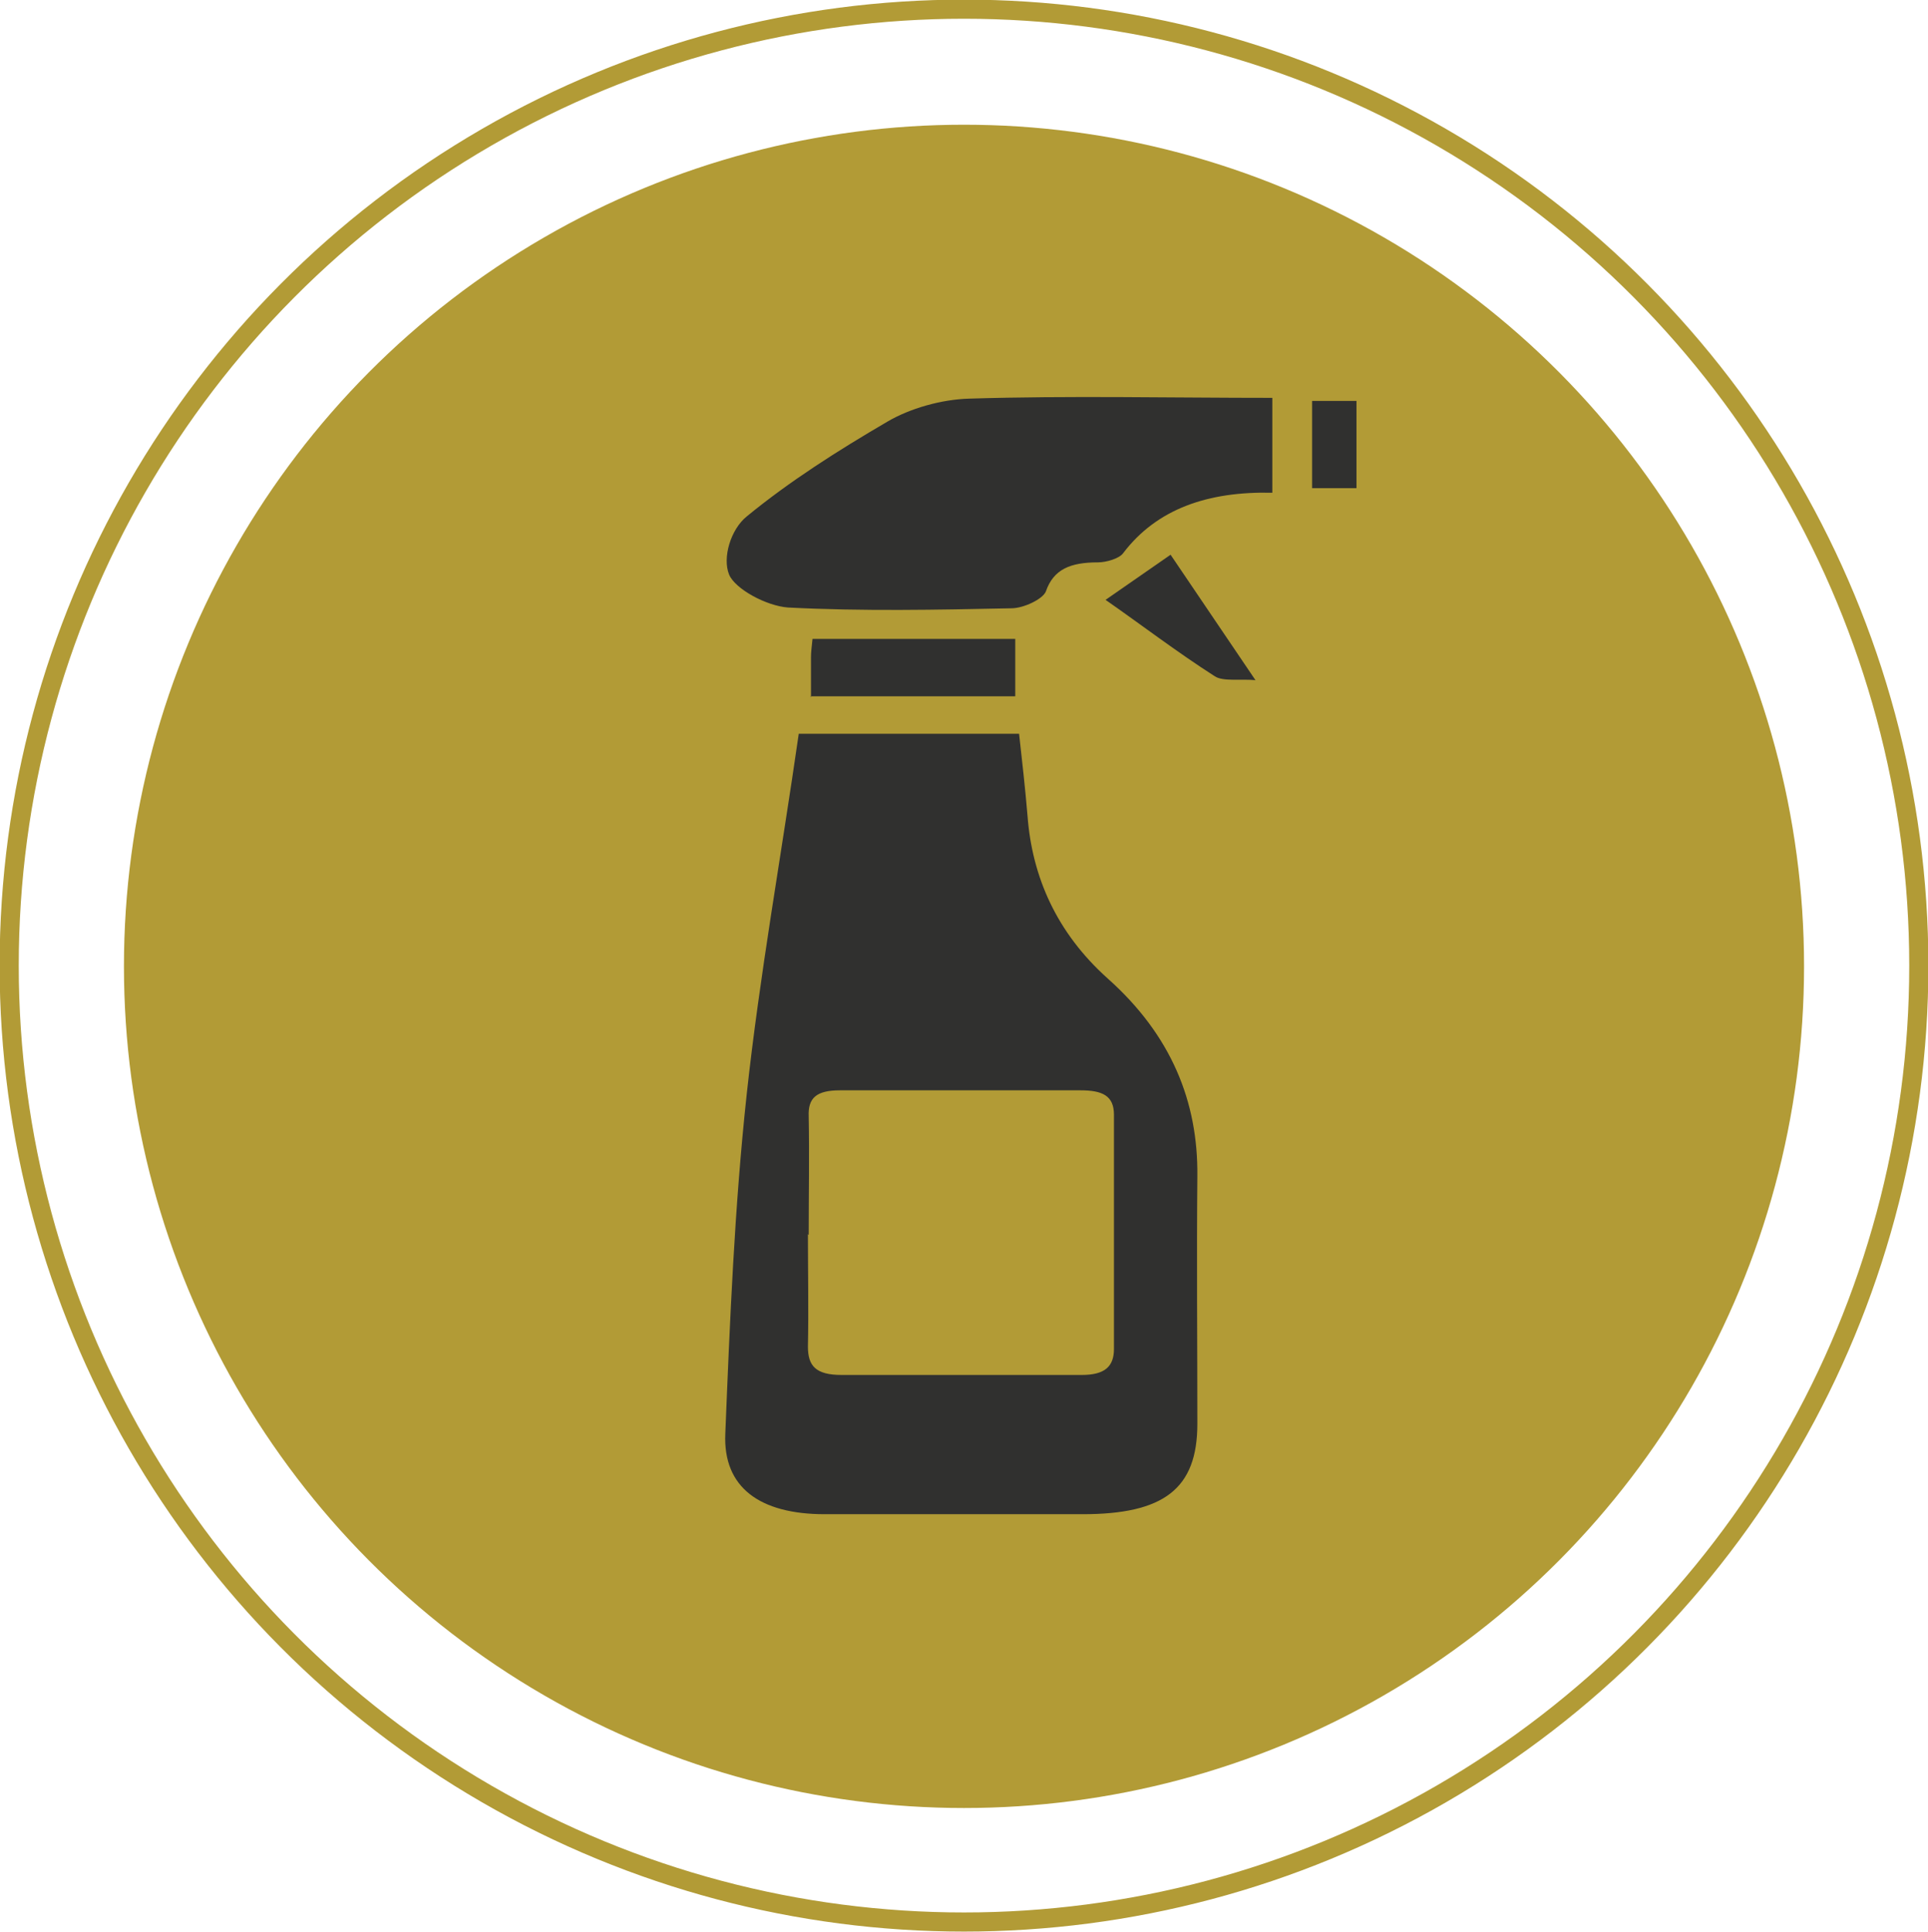 <?xml version="1.0" encoding="UTF-8"?><svg id="Layer_2" xmlns="http://www.w3.org/2000/svg" viewBox="0 0 25.2 25.25"><defs><style>.cls-1{fill:#b29b36;stroke-width:.5px;}.cls-1,.cls-2{stroke:#b29b36;stroke-miterlimit:10;}.cls-3{fill:#30302f;}.cls-2{fill:none;stroke-width:.25px;}</style></defs><g id="Layer_1-2"><g><g><ellipse class="cls-2" cx="12.6" cy="12.62" rx="12.48" ry="12.5"/><ellipse class="cls-1" cx="12.6" cy="12.63" rx="10.73" ry="10.75"/></g><g><path class="cls-3" d="M10.44,9.59h2.88c.04,.36,.08,.71,.11,1.07,.06,.8,.38,1.53,1.05,2.13,.83,.74,1.18,1.61,1.17,2.58-.01,1.08,0,2.16,0,3.24,0,.85-.44,1.18-1.5,1.18-1.12,0-2.24,0-3.37,0-.85,0-1.33-.35-1.3-1.05,.06-1.48,.12-2.96,.28-4.44,.17-1.56,.45-3.11,.68-4.71Zm.12,6.54c0,.49,.01,.98,0,1.47,0,.25,.1,.37,.44,.37,1.05,0,2.09,0,3.14,0,.3,0,.42-.11,.42-.34,0-1.02,0-2.04,0-3.06,0-.25-.15-.32-.44-.32-1.05,0-2.09,0-3.14,0-.31,0-.42,.1-.41,.34,.01,.52,0,1.03,0,1.55Z"/><path class="cls-3" d="M16.63,5.2v1.24c-.84-.02-1.51,.21-1.95,.79-.05,.07-.22,.12-.33,.12-.36,0-.58,.09-.68,.38-.04,.1-.29,.22-.45,.22-.97,.02-1.95,.04-2.92-.01-.28-.02-.69-.24-.77-.43-.09-.22,.02-.59,.23-.76,.56-.46,1.19-.86,1.84-1.24,.29-.17,.7-.29,1.07-.3,1.3-.04,2.61-.01,3.98-.01Z"/><path class="cls-3" d="M10.6,9.11c0-.2,0-.36,0-.52,0-.07,.01-.14,.02-.24h2.65v.75h-2.68Z"/><path class="cls-3" d="M16.42,8.89c-.21-.02-.43,.02-.54-.05-.5-.32-.97-.68-1.43-1l.85-.59,1.11,1.64Z"/><path class="cls-3" d="M17.15,5.24h.58v1.14h-.58v-1.14Z"/></g></g></g></svg>